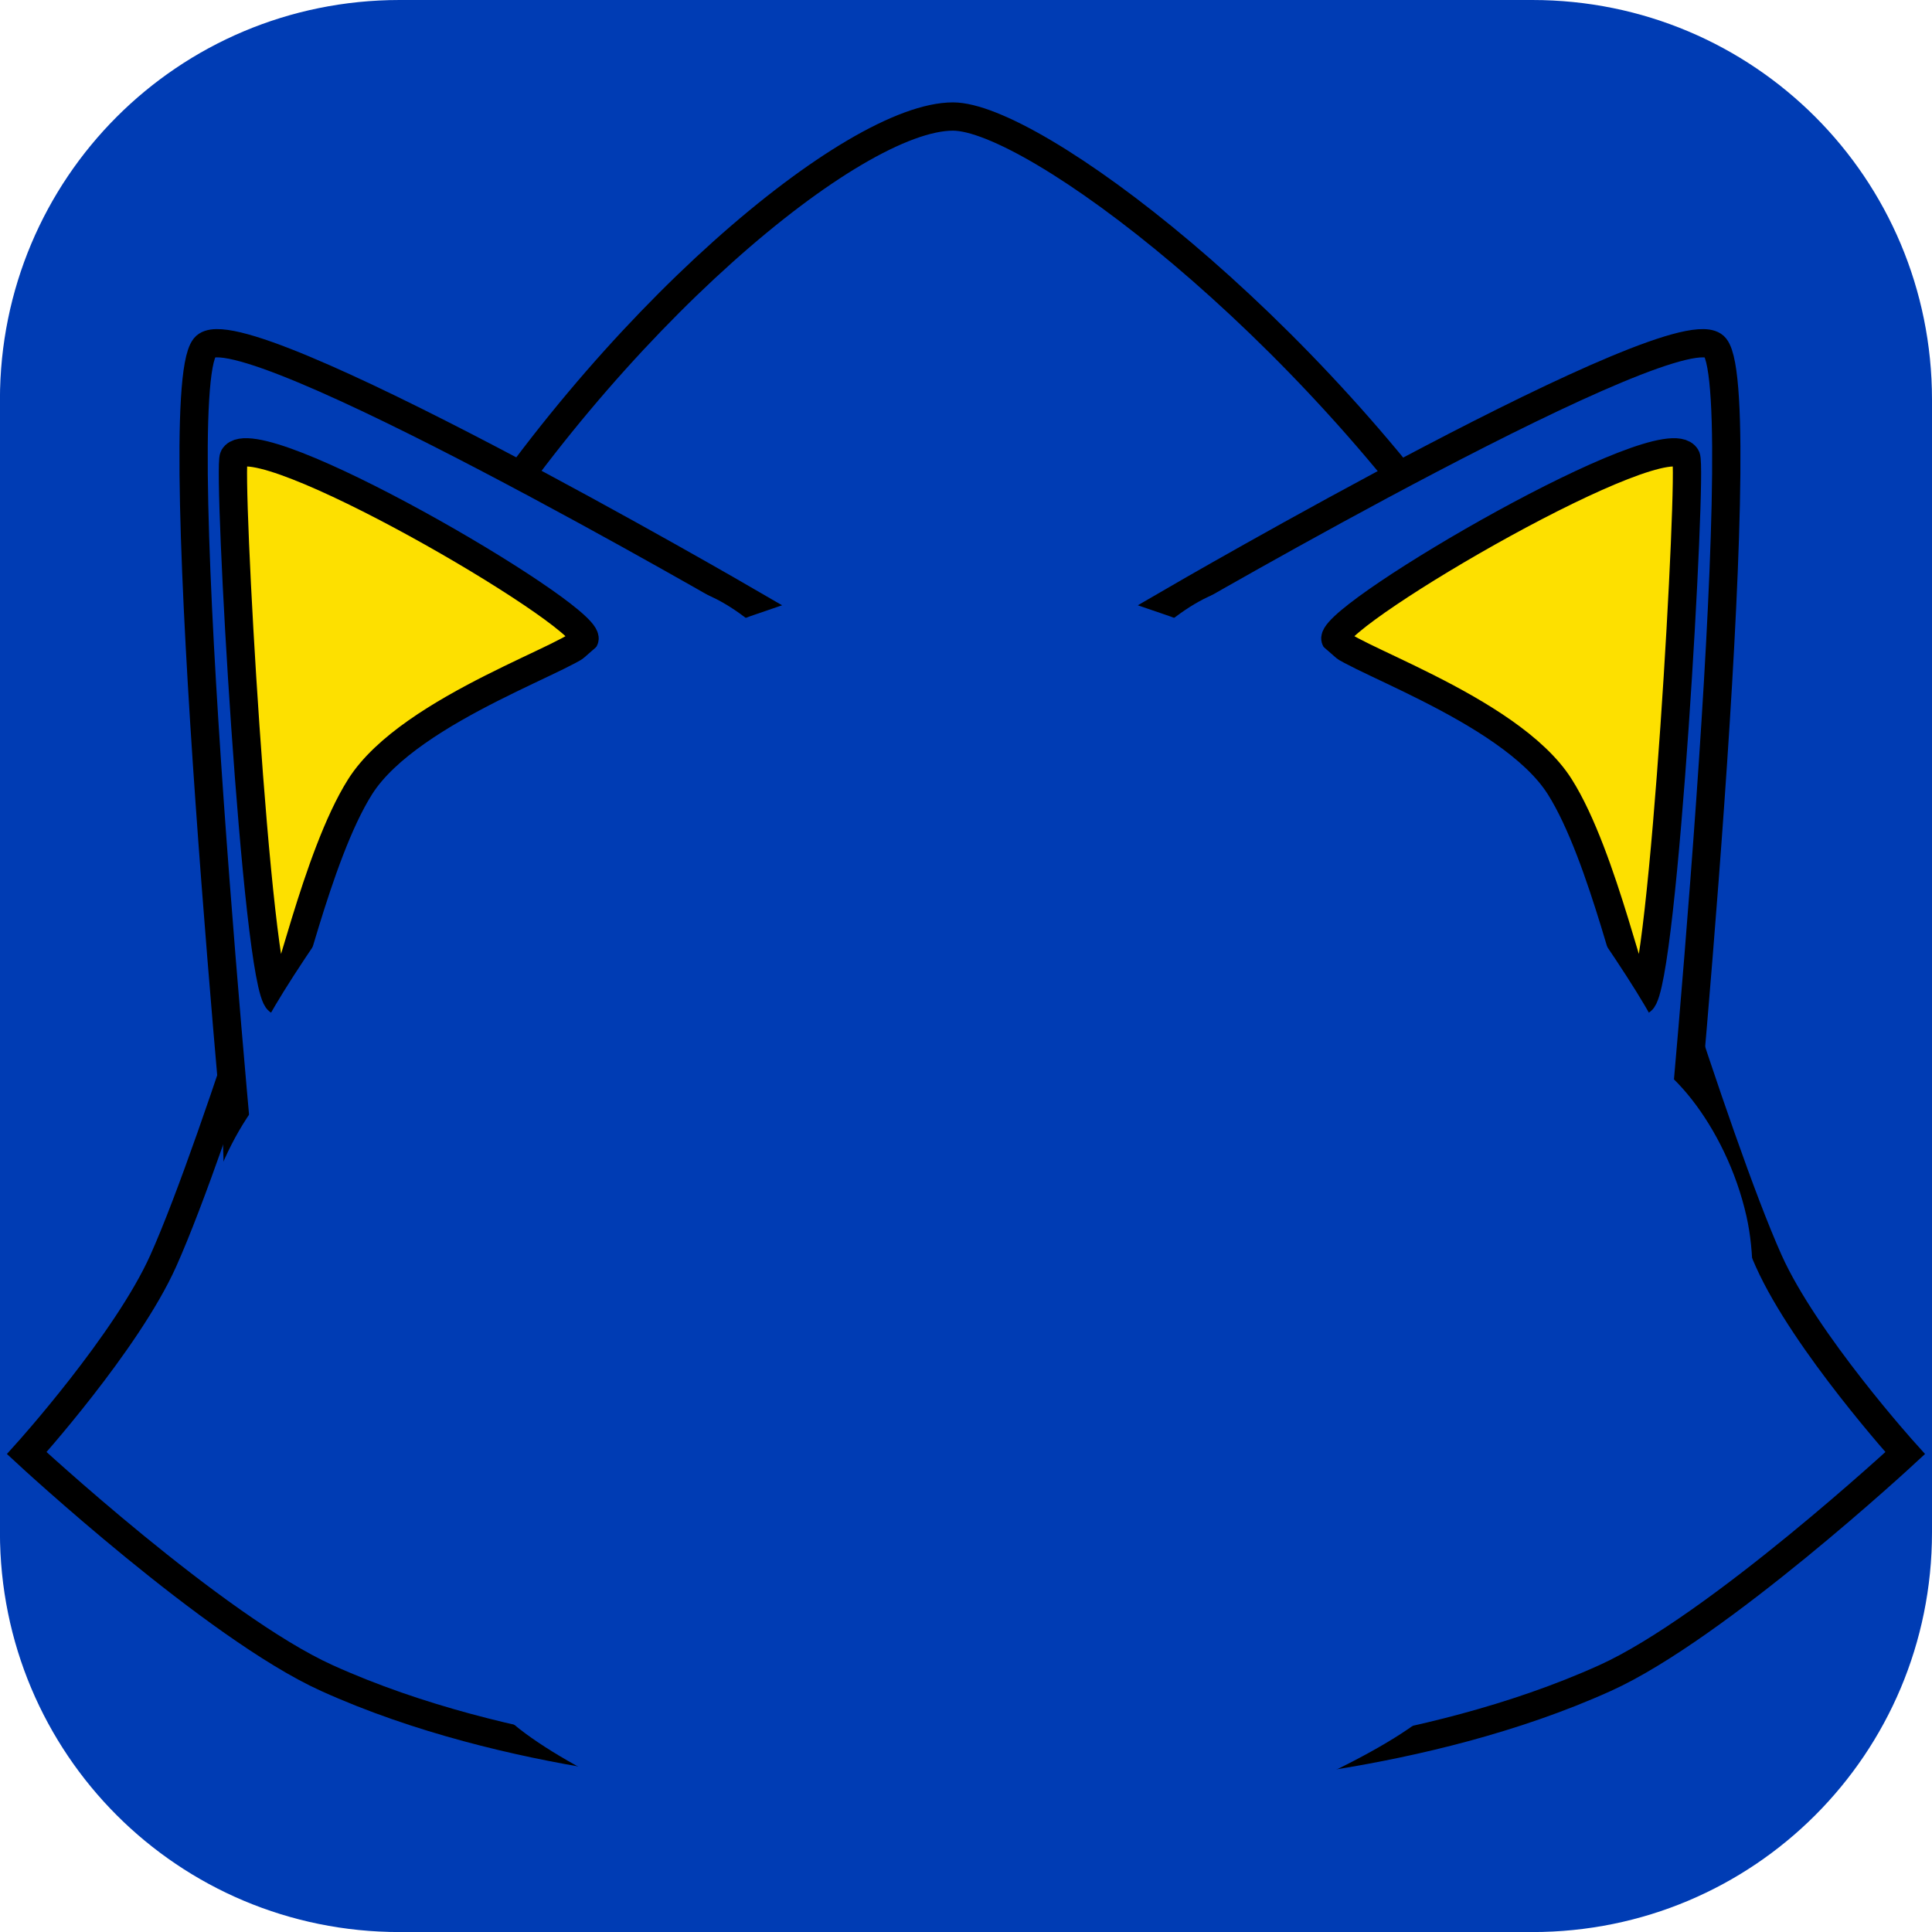 <svg version="1.1" xmlns="http://www.w3.org/2000/svg" xmlns:xlink="http://www.w3.org/1999/xlink" width="34.173" height="34.173" viewBox="0,0,34.173,34.173"><g transform="translate(-222.914,-162.913)"><g data-paper-data="{&quot;isPaintingLayer&quot;:true}" stroke-miterlimit="10" stroke-dasharray="" stroke-dashoffset="0" style="mix-blend-mode: normal"><path d="M229.983,162.913h20.034c3.917,0 7.07,3.153 7.07,7.07v20.034c0,3.917 -3.153,7.07 -7.07,7.07h-20.034c-3.917,0 -7.07,-3.153 -7.07,-7.07v-20.034c0,-3.917 3.153,-7.07 7.07,-7.07z" fill="#003cb4" fill-rule="evenodd" stroke="none" stroke-width="4.439" stroke-linecap="round" stroke-linejoin="round"/><g fill-rule="nonzero" stroke-width="0.5" stroke-linejoin="miter"><path d="M235.801,194.221c0,0 -3.86,-0.157 -7.106,-1.627c-1.979,-0.895 -5.308,-3.979 -5.308,-3.979c0,0 1.77,-1.962 2.414,-3.399c0.961,-2.144 2.792,-8.214 2.792,-8.214z" fill="#003cb4" stroke="#000000" stroke-linecap="round"/><path d="M251.407,177.002c0,0 1.831,6.071 2.792,8.214c0.644,1.437 2.414,3.399 2.414,3.399c0,0 -3.329,3.084 -5.308,3.979c-3.247,1.469 -7.106,1.627 -7.106,1.627z" data-paper-data="{&quot;index&quot;:null}" fill="#003cb4" stroke="#000000" stroke-linecap="round"/><path d="M227.109,182.953c0,-1.653 1.232,-5.692 3.646,-9.621c2.925,-4.76 7.257,-8.358 9.015,-8.358c1.402,0 6.261,3.635 9.456,8.462c2.485,3.754 3.606,7.624 3.606,9.517c0,6.668 -5.758,12.073 -12.862,12.073c-7.103,0 -12.862,-5.405 -12.862,-12.073z" fill="#003cb4" stroke="#000000" stroke-linecap="butt"/><path d="M230.992,174.411c-0.012,0.185 -1.065,0.553 -1.839,1.438c-0.679,0.776 -1.335,2.55 -1.415,2.466c-0.24,-0.249 0.4,-6.633 0.501,-6.758c0.331,-0.409 2.774,2.513 2.753,2.853z" fill="#f0d309" stroke="#000000" stroke-linecap="round"/><g><path d="M227.238,184.472c0,0 -1.409,-14.53 -0.701,-15.417c0.588,-0.737 9.611,4.505 9.611,4.505c0,0 -3.623,1.238 -5.395,4.135c-1.726,2.136 -3.515,6.777 -3.515,6.777z" fill="#003cb4" stroke="#000000" stroke-linecap="round"/><path d="M233.254,174.201c0.025,0.263 -3.078,1.214 -3.971,2.629c-0.783,1.241 -1.314,3.881 -1.445,3.781c-0.393,-0.298 -0.902,-9.419 -0.788,-9.615c0.376,-0.648 6.159,2.723 6.204,3.205z" fill="#fde000" stroke="#000000" stroke-linecap="round"/><path d="M227.57,181.133c0,-0.276 2.276,-3.604 2.553,-3.604c0.199,0 3.039,-3.25 4.647,-4.129c0.628,-0.343 1.961,0.948 1.961,1.025c0,0.171 -3.581,1.608 -6.31,4.56c-1.692,1.83 -2.794,5.902 -2.9,5.902c-0.276,0 0.05,-3.478 0.05,-3.754z" fill="#003cb4" stroke="none" stroke-linecap="butt"/></g><g data-paper-data="{&quot;index&quot;:null}"><path d="M252.549,184.472c0,0 -1.789,-4.641 -3.515,-6.777c-1.773,-2.897 -5.395,-4.135 -5.395,-4.135c0,0 9.022,-5.242 9.611,-4.505c0.708,0.887 -0.701,15.417 -0.701,15.417z" fill="#003cb4" stroke="#000000" stroke-linecap="round"/><path d="M252.737,170.996c0.114,0.197 -0.395,9.318 -0.788,9.615c-0.131,0.099 -0.662,-2.54 -1.445,-3.781c-0.893,-1.415 -3.995,-2.366 -3.971,-2.629c0.045,-0.483 5.828,-3.853 6.204,-3.205z" fill="#fde000" stroke="#000000" stroke-linecap="round"/><path d="M252.217,181.133c0,0.276 0.327,3.754 0.05,3.754c-0.106,0 -1.208,-4.072 -2.9,-5.902c-2.729,-2.952 -6.31,-4.389 -6.31,-4.56c0,-0.078 1.333,-1.369 1.961,-1.025c1.608,0.879 4.448,4.129 4.647,4.129c0.276,0 2.553,3.328 2.553,3.604z" fill="#003cb4" stroke="none" stroke-linecap="butt"/></g></g><path d="M226.645,187.9c0,-0.622 -0.392,-2.166 -0.097,-3.475c0.36,-1.597 1.475,-2.934 2.234,-2.934c1.381,0 4.227,6.119 4.227,7.5c0,1.381 3.608,4.955 2.227,4.955c-0.571,0 -2.23,-0.252 -3.872,-1.286c-2.33,-1.465 -4.718,-3.95 -4.718,-4.76z" fill="#003cb4" fill-rule="nonzero" stroke="none" stroke-width="0.5" stroke-linecap="butt" stroke-linejoin="miter"/><path d="M248.989,192.66c-1.643,1.033 -3.301,1.286 -3.872,1.286c-1.381,0 2.227,-3.574 2.227,-4.955c0,-1.381 2.847,-7.5 4.227,-7.5c0.759,0 1.874,1.337 2.234,2.934c0.295,1.309 -0.097,2.853 -0.097,3.475c0,0.81 -2.389,3.294 -4.719,4.76z" data-paper-data="{&quot;index&quot;:null}" fill="#003cb4" fill-rule="nonzero" stroke="none" stroke-width="0.5" stroke-linecap="butt" stroke-linejoin="miter"/><path d="M231.464,192.627c0,-1.381 6.847,-1.136 8.227,-1.136c1.381,0 8.955,-0.335 8.955,1.045c0,1.381 -7.574,3.955 -8.955,3.955c-1.381,0 -8.227,-2.483 -8.227,-3.864z" fill="#003cb4" fill-rule="nonzero" stroke="none" stroke-width="0.5" stroke-linecap="butt" stroke-linejoin="miter"/></g></g></svg>